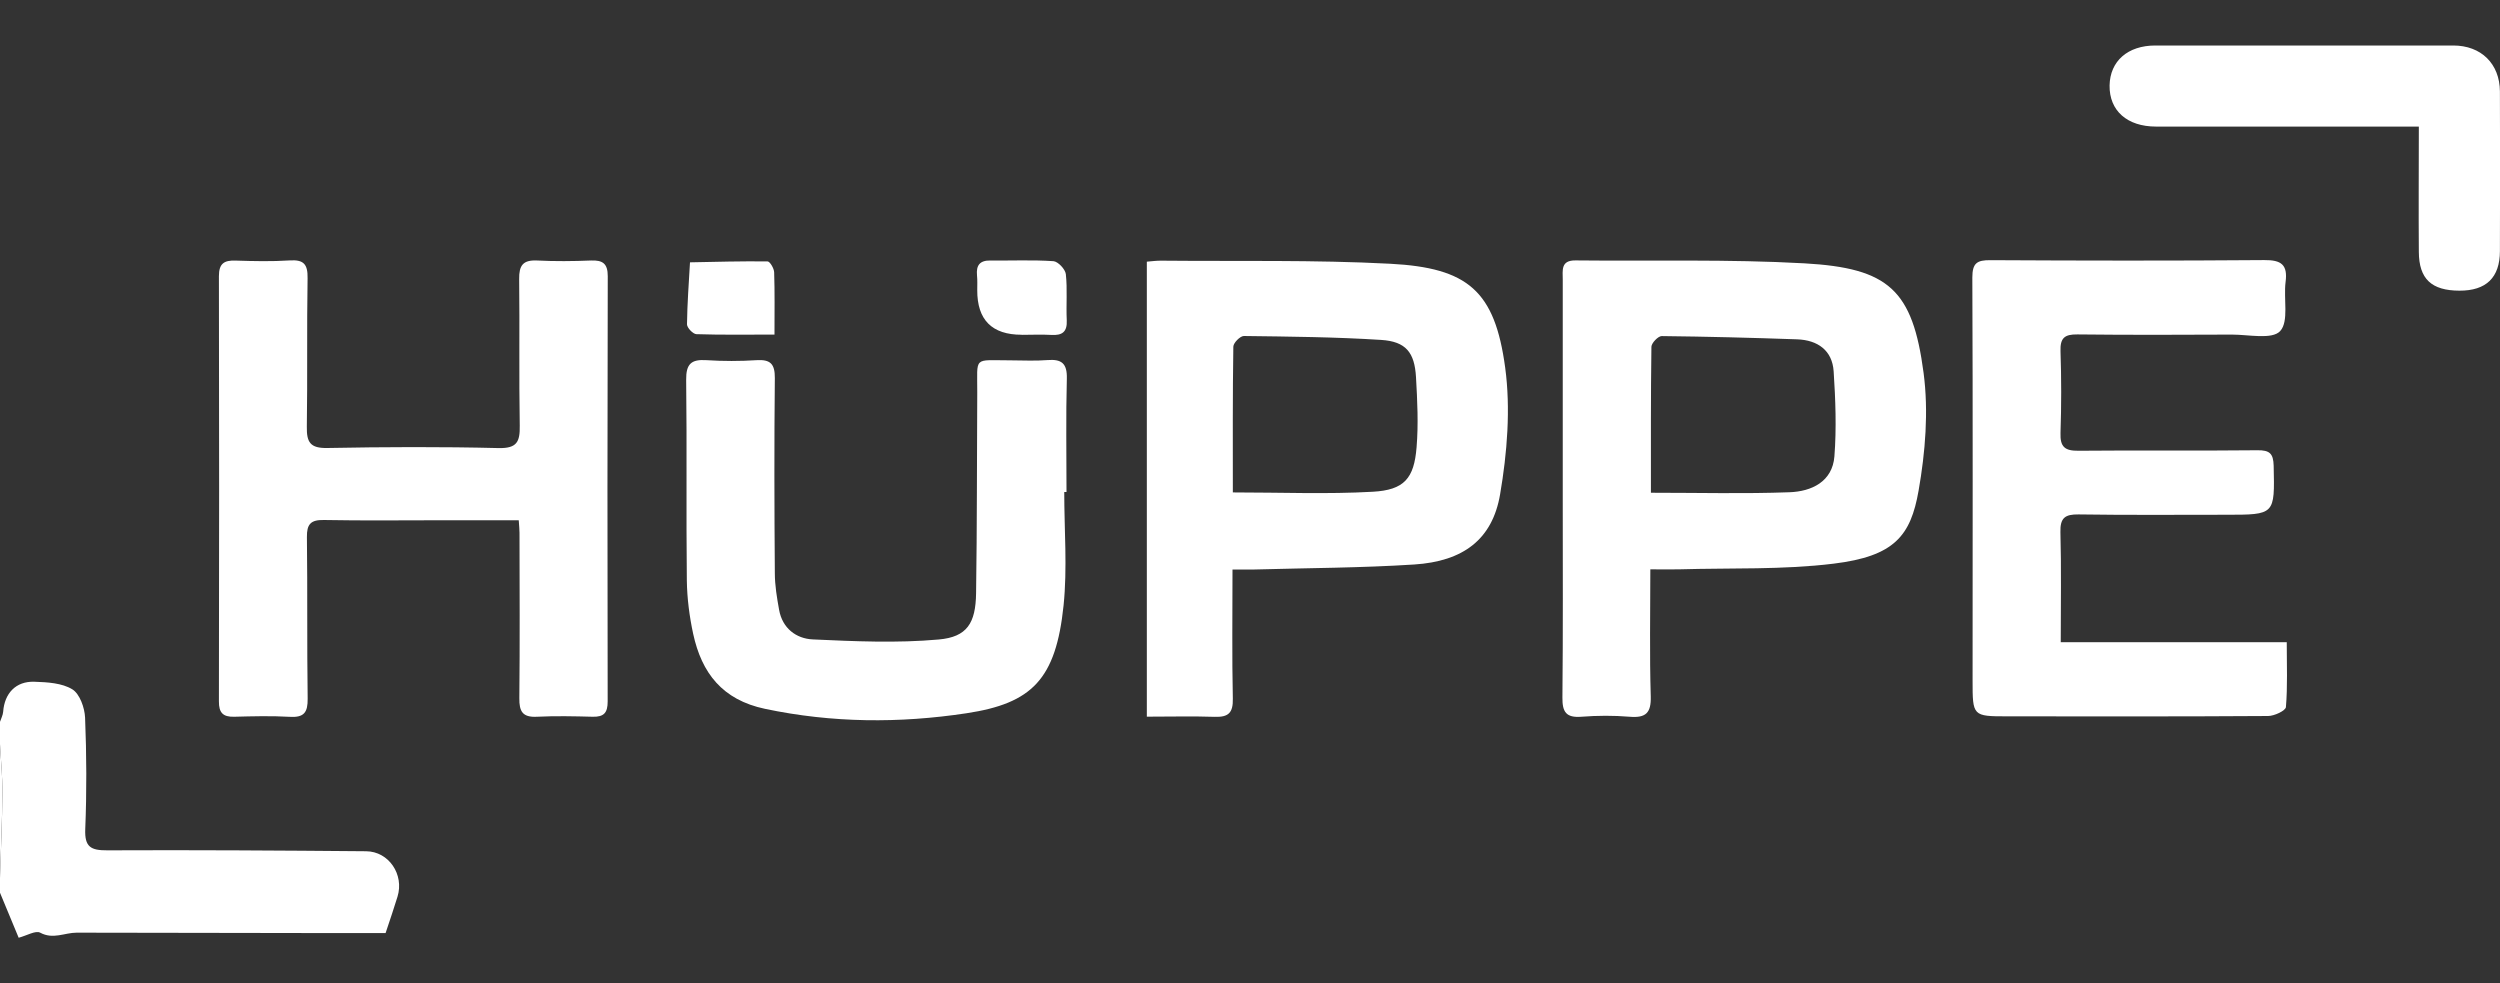 <svg xmlns="http://www.w3.org/2000/svg" id="Layer_1" data-name="Layer 1" viewBox="0 0 300 118"><rect x="0" y="0" width="300" height="118" fill="#333333" stroke="none"/><defs><style>      .cls-1 {        fill: #fff;      }    </style></defs><path class="cls-1" d="M0,86.62c.13-.4,.35-.8,.38-1.21,.16-2.21,1.52-3.68,3.75-3.6,1.55,.05,3.31,.15,4.55,.91,.89,.55,1.48,2.21,1.53,3.4,.18,4.45,.2,8.92,.02,13.37-.09,2.16,.67,2.56,2.65,2.55,10.35-.05,20.7,.02,31.05,.11,2.73,.02,4.59,2.8,3.77,5.45-.4,1.32-.85,2.62-1.43,4.37-1.95,0-4.09,0-6.23,0-10.28-.02-20.56-.04-30.84-.05-1.45,0-2.83,.84-4.38,0-.54-.29-1.58,.34-2.58,.61C1.59,110.94,.8,109.03,0,107.13c0-.59,0-1.19,0-1.78,.1-3.4,.27-6.81,.29-10.21,.02-1.95-.19-3.89-.29-5.84,0-.89,0-1.78,0-2.68Z"></path><path class="cls-1" d="M0,89.29c.1,1.95,.31,3.89,.29,5.84-.03,3.41-.19,6.81-.29,10.21,0-5.35,0-10.7,0-16.05Z"></path><path class="cls-1" d="M62.21,62.43c-3.13,0-6.09,0-9.05,0-4.77,0-9.53,.06-14.3-.03-1.58-.03-2.05,.51-2.03,2.05,.08,6.46,0,12.93,.09,19.39,.02,1.64-.43,2.28-2.13,2.18-2.23-.13-4.47-.07-6.7-.01-1.33,.03-1.83-.48-1.82-1.84,.03-17.01,.04-34.02,0-51.03,0-1.52,.62-1.92,2.01-1.87,2.16,.07,4.33,.12,6.48-.02,1.68-.11,2.18,.45,2.15,2.13-.1,5.94,0,11.89-.09,17.83-.03,1.86,.4,2.59,2.46,2.55,6.85-.13,13.71-.16,20.55,.01,2.23,.05,2.57-.78,2.54-2.69-.1-5.87,0-11.74-.07-17.6-.02-1.62,.45-2.3,2.15-2.22,2.15,.11,4.32,.09,6.48,0,1.4-.05,2,.37,2,1.88-.04,17.01-.05,34.02-.01,51.03,0,1.37-.45,1.87-1.79,1.84-2.23-.06-4.47-.11-6.7,0-1.74,.09-2.13-.65-2.11-2.24,.07-6.61,.03-13.22,.02-19.83,0-.37-.04-.74-.09-1.5Z"></path><path class="cls-1" d="M147.9,68.34c0,5.41-.07,10.46,.04,15.5,.04,1.7-.53,2.23-2.16,2.18-2.66-.09-5.33-.02-8.16-.02V31.4c.62-.05,1.19-.13,1.76-.12,9.15,.09,18.32-.11,27.45,.37,9.34,.49,12.55,3.27,13.79,12.45,.67,4.97,.24,10.25-.61,15.23-.93,5.43-4.45,8.03-10.3,8.41-6.37,.41-12.77,.42-19.16,.6-.8,.02-1.61,0-2.65,0Zm.04-9.25c5.81,0,11.32,.23,16.79-.08,3.78-.21,4.96-1.6,5.26-5.34,.23-2.79,.09-5.61-.07-8.41-.17-2.98-1.22-4.28-4.18-4.47-5.48-.35-10.99-.4-16.48-.47-.44,0-1.26,.83-1.26,1.28-.09,5.78-.06,11.56-.06,17.49Z"></path><path class="cls-1" d="M198.04,68.34c0,5.29-.1,10.25,.05,15.21,.06,2.01-.59,2.62-2.53,2.46-1.92-.16-3.88-.15-5.8,0-1.82,.14-2.29-.57-2.27-2.3,.08-7.95,.04-15.9,.04-23.85,0-8.77,0-17.53,0-26.3,0-1.1-.27-2.33,1.53-2.31,9.16,.1,18.34-.16,27.47,.35,10.12,.57,12.99,3.19,14.3,13.15,.61,4.62,.21,9.51-.6,14.13-.95,5.43-2.91,7.87-10.2,8.76-6.1,.75-12.32,.5-18.49,.68-1.03,.03-2.07,0-3.49,0Zm.08-9.21c5.77,0,11.19,.14,16.6-.06,2.66-.09,5.17-1.26,5.41-4.31,.26-3.37,.13-6.8-.09-10.18-.16-2.54-1.92-3.77-4.38-3.86-5.42-.19-10.84-.33-16.26-.39-.42,0-1.22,.83-1.23,1.28-.08,5.78-.06,11.56-.06,17.51Z"></path><path class="cls-1" d="M247.28,77.06h27.13c0,2.79,.11,5.31-.1,7.79-.04,.43-1.39,1.07-2.14,1.07-10.43,.07-20.86,.05-31.29,.04-4.16,0-4.17-.03-4.17-4.28,0-16.12,.04-32.25-.03-48.37,0-1.75,.56-2.1,2.17-2.09,10.95,.06,21.9,.08,32.85-.01,2.06-.02,2.84,.55,2.57,2.63-.26,2.02,.42,4.74-.66,5.9-.97,1.03-3.78,.41-5.77,.41-6.18,.03-12.37,.05-18.55-.02-1.55-.02-2.08,.43-2.03,2.01,.11,3.27,.11,6.54,0,9.81-.06,1.68,.52,2.16,2.17,2.14,7.15-.07,14.3,.02,21.45-.06,1.48-.02,1.92,.39,1.96,1.86,.13,5.89,.18,5.88-5.75,5.88-5.89,0-11.77,.05-17.66-.04-1.63-.02-2.22,.41-2.18,2.12,.12,4.29,.04,8.59,.04,13.18Z"></path><path class="cls-1" d="M127.71,59.06c0,4.53,.38,9.1-.08,13.58-.92,8.88-3.79,11.76-11.65,12.95-8.07,1.22-16.12,1.17-24.18-.53-5.12-1.08-7.6-4.3-8.62-9-.45-2.09-.73-4.26-.76-6.4-.09-8.02,.02-16.05-.08-24.08-.02-1.91,.61-2.48,2.43-2.36,2,.13,4.03,.13,6.03,0,1.66-.1,2.19,.46,2.18,2.14-.08,7.8-.06,15.61,0,23.41,0,1.47,.25,2.95,.51,4.4,.39,2.22,2.05,3.47,4.05,3.56,5.03,.23,10.1,.46,15.1,.01,3.42-.3,4.44-1.97,4.49-5.56,.12-8.02,.09-16.04,.14-24.07,.02-4.41-.55-3.87,3.94-3.87,1.49,0,2.99,.09,4.47-.03,1.72-.14,2.39,.4,2.34,2.23-.12,4.53-.04,9.07-.04,13.6-.09,0-.17,0-.26,0Z"></path><path class="cls-1" d="M290.24,15.19c-1.09,0-1.89,0-2.69,0-9.61,0-19.21,0-28.82,0-3.48,0-5.62-1.91-5.58-4.93,.05-2.93,2.18-4.8,5.49-4.8,11.92,0,23.83,0,35.75,0,3.34,0,5.58,2.18,5.6,5.52,.03,6.39,.02,12.78,0,19.16-.01,3.18-1.65,4.75-4.86,4.74-3.35-.01-4.85-1.4-4.87-4.65-.04-4.9,0-9.79,0-15.04Z"></path><path class="cls-1" d="M92.95,40.15c-3.33,0-6.36,.05-9.38-.05-.41-.01-1.13-.77-1.13-1.18,.03-2.48,.22-4.96,.36-7.44,3.11-.06,6.21-.15,9.31-.11,.28,0,.78,.85,.79,1.31,.08,2.36,.04,4.73,.04,7.47Z"></path><path class="cls-1" d="M122.6,40.17q-5.35,0-5.33-5.35c0-.59,.03-1.19-.03-1.78-.11-1.2,.33-1.8,1.61-1.78,2.52,.03,5.05-.09,7.56,.08,.55,.04,1.42,.96,1.49,1.55,.2,1.83,.02,3.69,.11,5.54,.07,1.4-.55,1.84-1.85,1.76-1.18-.07-2.37-.01-3.56-.01Z"></path></svg>